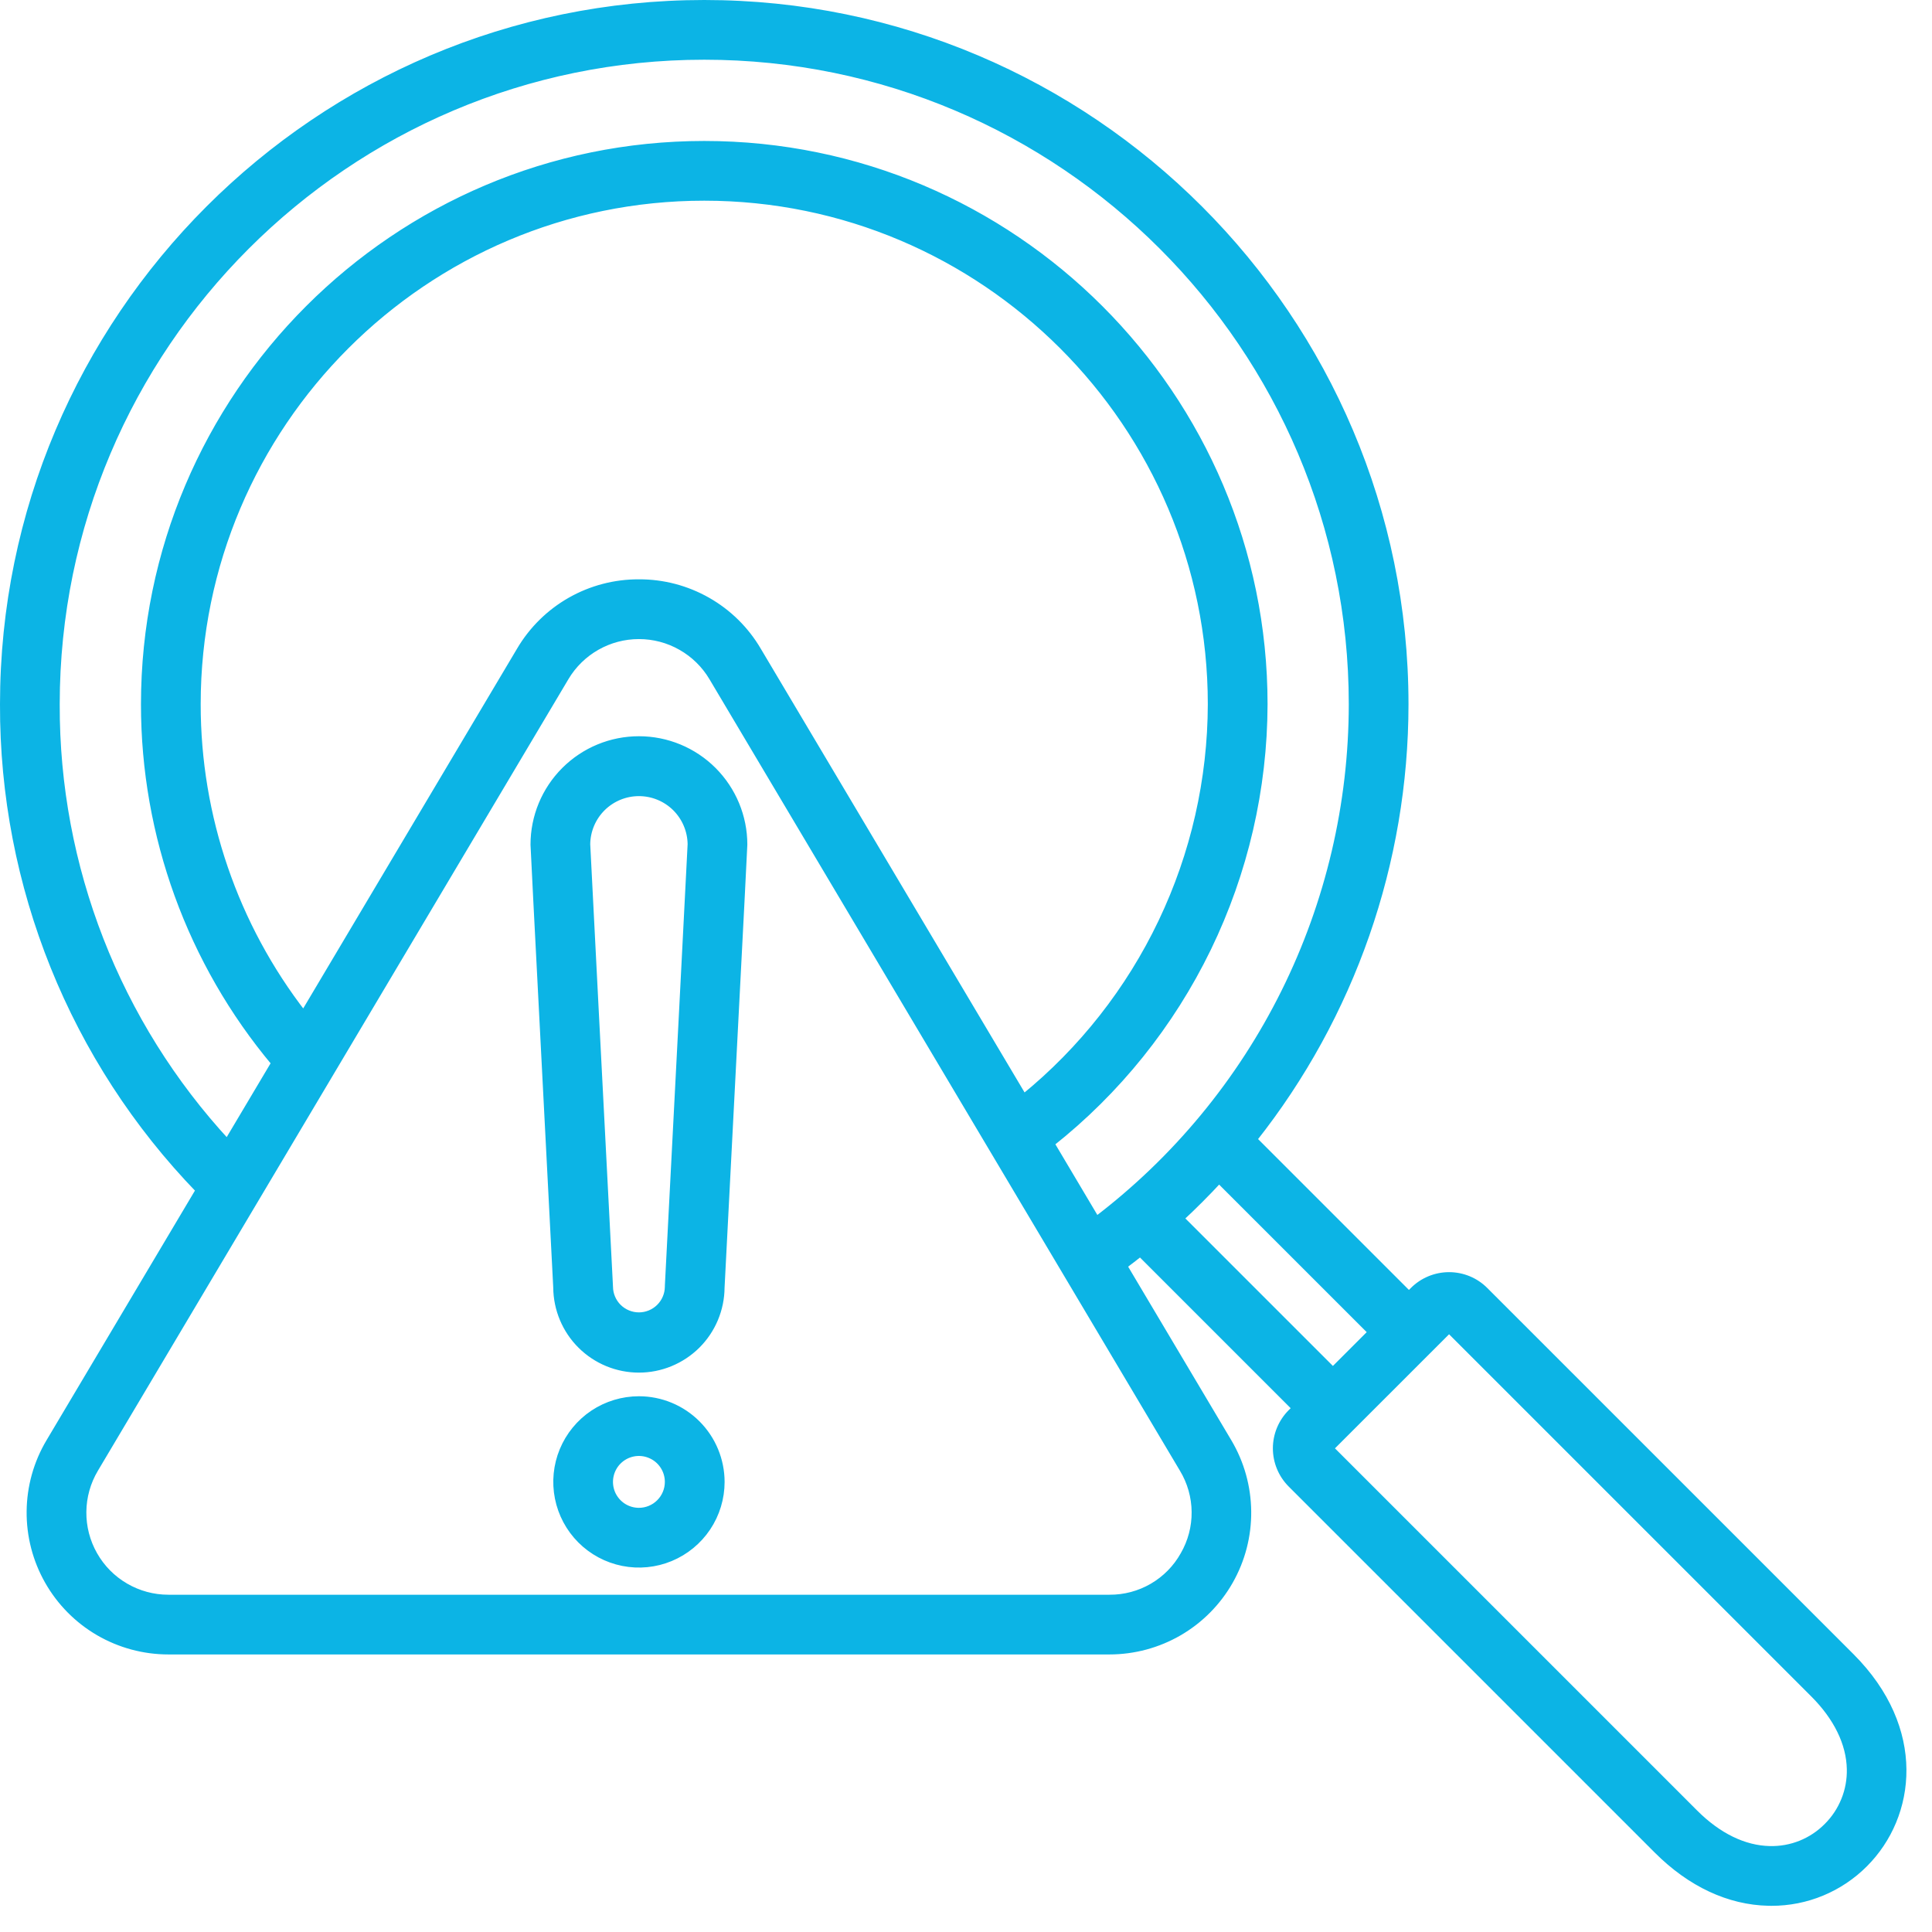 <svg width="56" height="56" viewBox="0 0 56 56" fill="none" xmlns="http://www.w3.org/2000/svg">
<path d="M53.653 48.017L43.038 37.403C42.764 37.128 42.391 36.974 42.002 36.974C41.614 36.974 41.241 37.128 40.966 37.403L40.839 37.531L36.333 33.025C39.176 29.436 40.724 24.992 40.726 20.414C40.726 9.213 31.614 0.1 20.413 0.1C9.212 0.1 0.1 9.213 0.1 20.413C0.083 25.668 2.119 30.721 5.775 34.496L1.434 41.798C1.072 42.406 0.878 43.1 0.872 43.808C0.865 44.516 1.046 45.213 1.396 45.828C1.746 46.444 2.253 46.956 2.865 47.312C3.477 47.667 4.172 47.855 4.88 47.855H32.158C32.867 47.855 33.562 47.667 34.174 47.312C34.786 46.956 35.293 46.444 35.643 45.828C35.993 45.213 36.174 44.516 36.167 43.808C36.16 43.1 35.966 42.406 35.605 41.798L32.568 36.689C32.731 36.567 32.892 36.443 33.051 36.316L37.552 40.817L37.424 40.945C37.15 41.22 36.995 41.593 36.995 41.981C36.995 42.37 37.15 42.742 37.424 43.017L48.039 53.632C49.002 54.595 50.118 55.117 51.265 55.14C51.293 55.141 51.32 55.141 51.347 55.141C51.848 55.142 52.345 55.044 52.807 54.852C53.27 54.66 53.691 54.378 54.044 54.023C55.439 52.628 55.752 50.117 53.653 48.017ZM34.312 45.071C34.098 45.454 33.785 45.772 33.406 45.992C33.028 46.212 32.596 46.327 32.158 46.324H4.88C4.443 46.324 4.013 46.208 3.635 45.988C3.256 45.768 2.943 45.452 2.727 45.071C2.51 44.691 2.399 44.26 2.403 43.822C2.407 43.385 2.527 42.956 2.751 42.58L16.39 19.635C16.609 19.266 16.921 18.96 17.294 18.748C17.668 18.535 18.09 18.424 18.519 18.424C18.949 18.424 19.371 18.535 19.744 18.748C20.118 18.96 20.43 19.266 20.649 19.635L34.288 42.58C34.514 42.955 34.636 43.384 34.64 43.822C34.645 44.261 34.531 44.692 34.312 45.071ZM21.965 18.853C21.613 18.253 21.109 17.756 20.505 17.413C19.9 17.069 19.216 16.889 18.52 16.892C17.824 16.889 17.14 17.068 16.535 17.412C15.93 17.756 15.426 18.253 15.073 18.853L8.799 29.408C6.801 26.835 5.716 23.67 5.717 20.413C5.717 12.309 12.31 5.717 20.413 5.717C28.517 5.717 35.109 12.309 35.109 20.413C35.104 22.598 34.614 24.755 33.673 26.727C32.733 28.699 31.366 30.438 29.672 31.817L21.965 18.853ZM30.461 33.145C32.383 31.625 33.936 29.69 35.006 27.486C36.076 25.281 36.635 22.864 36.641 20.413C36.641 11.466 29.361 4.186 20.413 4.186C11.466 4.186 4.186 11.466 4.186 20.413C4.185 24.216 5.523 27.897 7.965 30.811L6.588 33.127C3.387 29.669 1.615 25.126 1.631 20.413C1.631 10.057 10.057 1.631 20.413 1.631C30.77 1.631 39.195 10.057 39.195 20.413C39.193 23.308 38.523 26.163 37.237 28.756C35.951 31.35 34.083 33.611 31.779 35.364L30.461 33.145ZM34.215 35.315C34.604 34.954 34.977 34.58 35.335 34.193L39.756 38.613L38.635 39.734L34.215 35.315ZM52.961 52.94C52.744 53.159 52.484 53.332 52.198 53.447C51.911 53.562 51.604 53.617 51.296 53.609C50.551 53.594 49.799 53.227 49.121 52.549L38.553 41.981L42.002 38.533L52.57 49.1C53.248 49.778 53.615 50.531 53.631 51.276C53.638 51.584 53.583 51.891 53.467 52.177C53.352 52.463 53.18 52.723 52.961 52.94ZM18.519 40.571C18.048 40.571 17.587 40.711 17.195 40.972C16.804 41.234 16.498 41.607 16.318 42.042C16.138 42.477 16.091 42.957 16.183 43.419C16.275 43.881 16.502 44.306 16.835 44.639C17.168 44.972 17.593 45.199 18.055 45.291C18.517 45.383 18.997 45.336 19.432 45.155C19.867 44.975 20.239 44.669 20.501 44.278C20.763 43.886 20.903 43.425 20.903 42.954C20.902 42.322 20.651 41.716 20.204 41.269C19.757 40.822 19.151 40.571 18.519 40.571ZM18.519 43.805C18.351 43.805 18.186 43.755 18.046 43.662C17.906 43.568 17.797 43.435 17.732 43.28C17.668 43.124 17.651 42.953 17.684 42.787C17.717 42.622 17.798 42.47 17.917 42.351C18.036 42.232 18.188 42.151 18.353 42.118C18.518 42.085 18.69 42.102 18.845 42.167C19.001 42.231 19.134 42.34 19.227 42.48C19.321 42.62 19.371 42.785 19.371 42.954C19.371 43.179 19.281 43.396 19.121 43.555C18.962 43.715 18.745 43.805 18.519 43.805V43.805ZM15.477 24.482C15.477 24.51 15.477 24.583 16.136 37.319C16.141 37.949 16.394 38.551 16.84 38.994C17.286 39.437 17.89 39.686 18.519 39.686C19.148 39.686 19.752 39.437 20.199 38.994C20.645 38.551 20.898 37.949 20.902 37.319C21.562 24.583 21.562 24.51 21.562 24.482C21.562 23.675 21.241 22.902 20.671 22.331C20.1 21.76 19.326 21.44 18.519 21.44C17.712 21.44 16.939 21.76 16.368 22.331C15.797 22.902 15.477 23.675 15.477 24.482ZM20.031 24.469C20.013 24.876 19.594 32.981 19.372 37.258C19.371 37.271 19.371 37.285 19.371 37.298C19.369 37.522 19.278 37.736 19.118 37.894C18.959 38.051 18.744 38.14 18.519 38.14C18.295 38.14 18.08 38.051 17.92 37.894C17.761 37.736 17.67 37.522 17.668 37.298C17.668 37.285 17.668 37.271 17.666 37.258C17.445 32.981 17.026 24.877 17.008 24.469C17.013 24.072 17.174 23.692 17.457 23.412C17.74 23.133 18.122 22.976 18.519 22.976C18.917 22.976 19.299 23.133 19.582 23.412C19.864 23.692 20.026 24.072 20.031 24.469V24.469Z" fill="#0CB4E5" stroke="#0CB4E5" stroke-width="0.2"/>
</svg>

